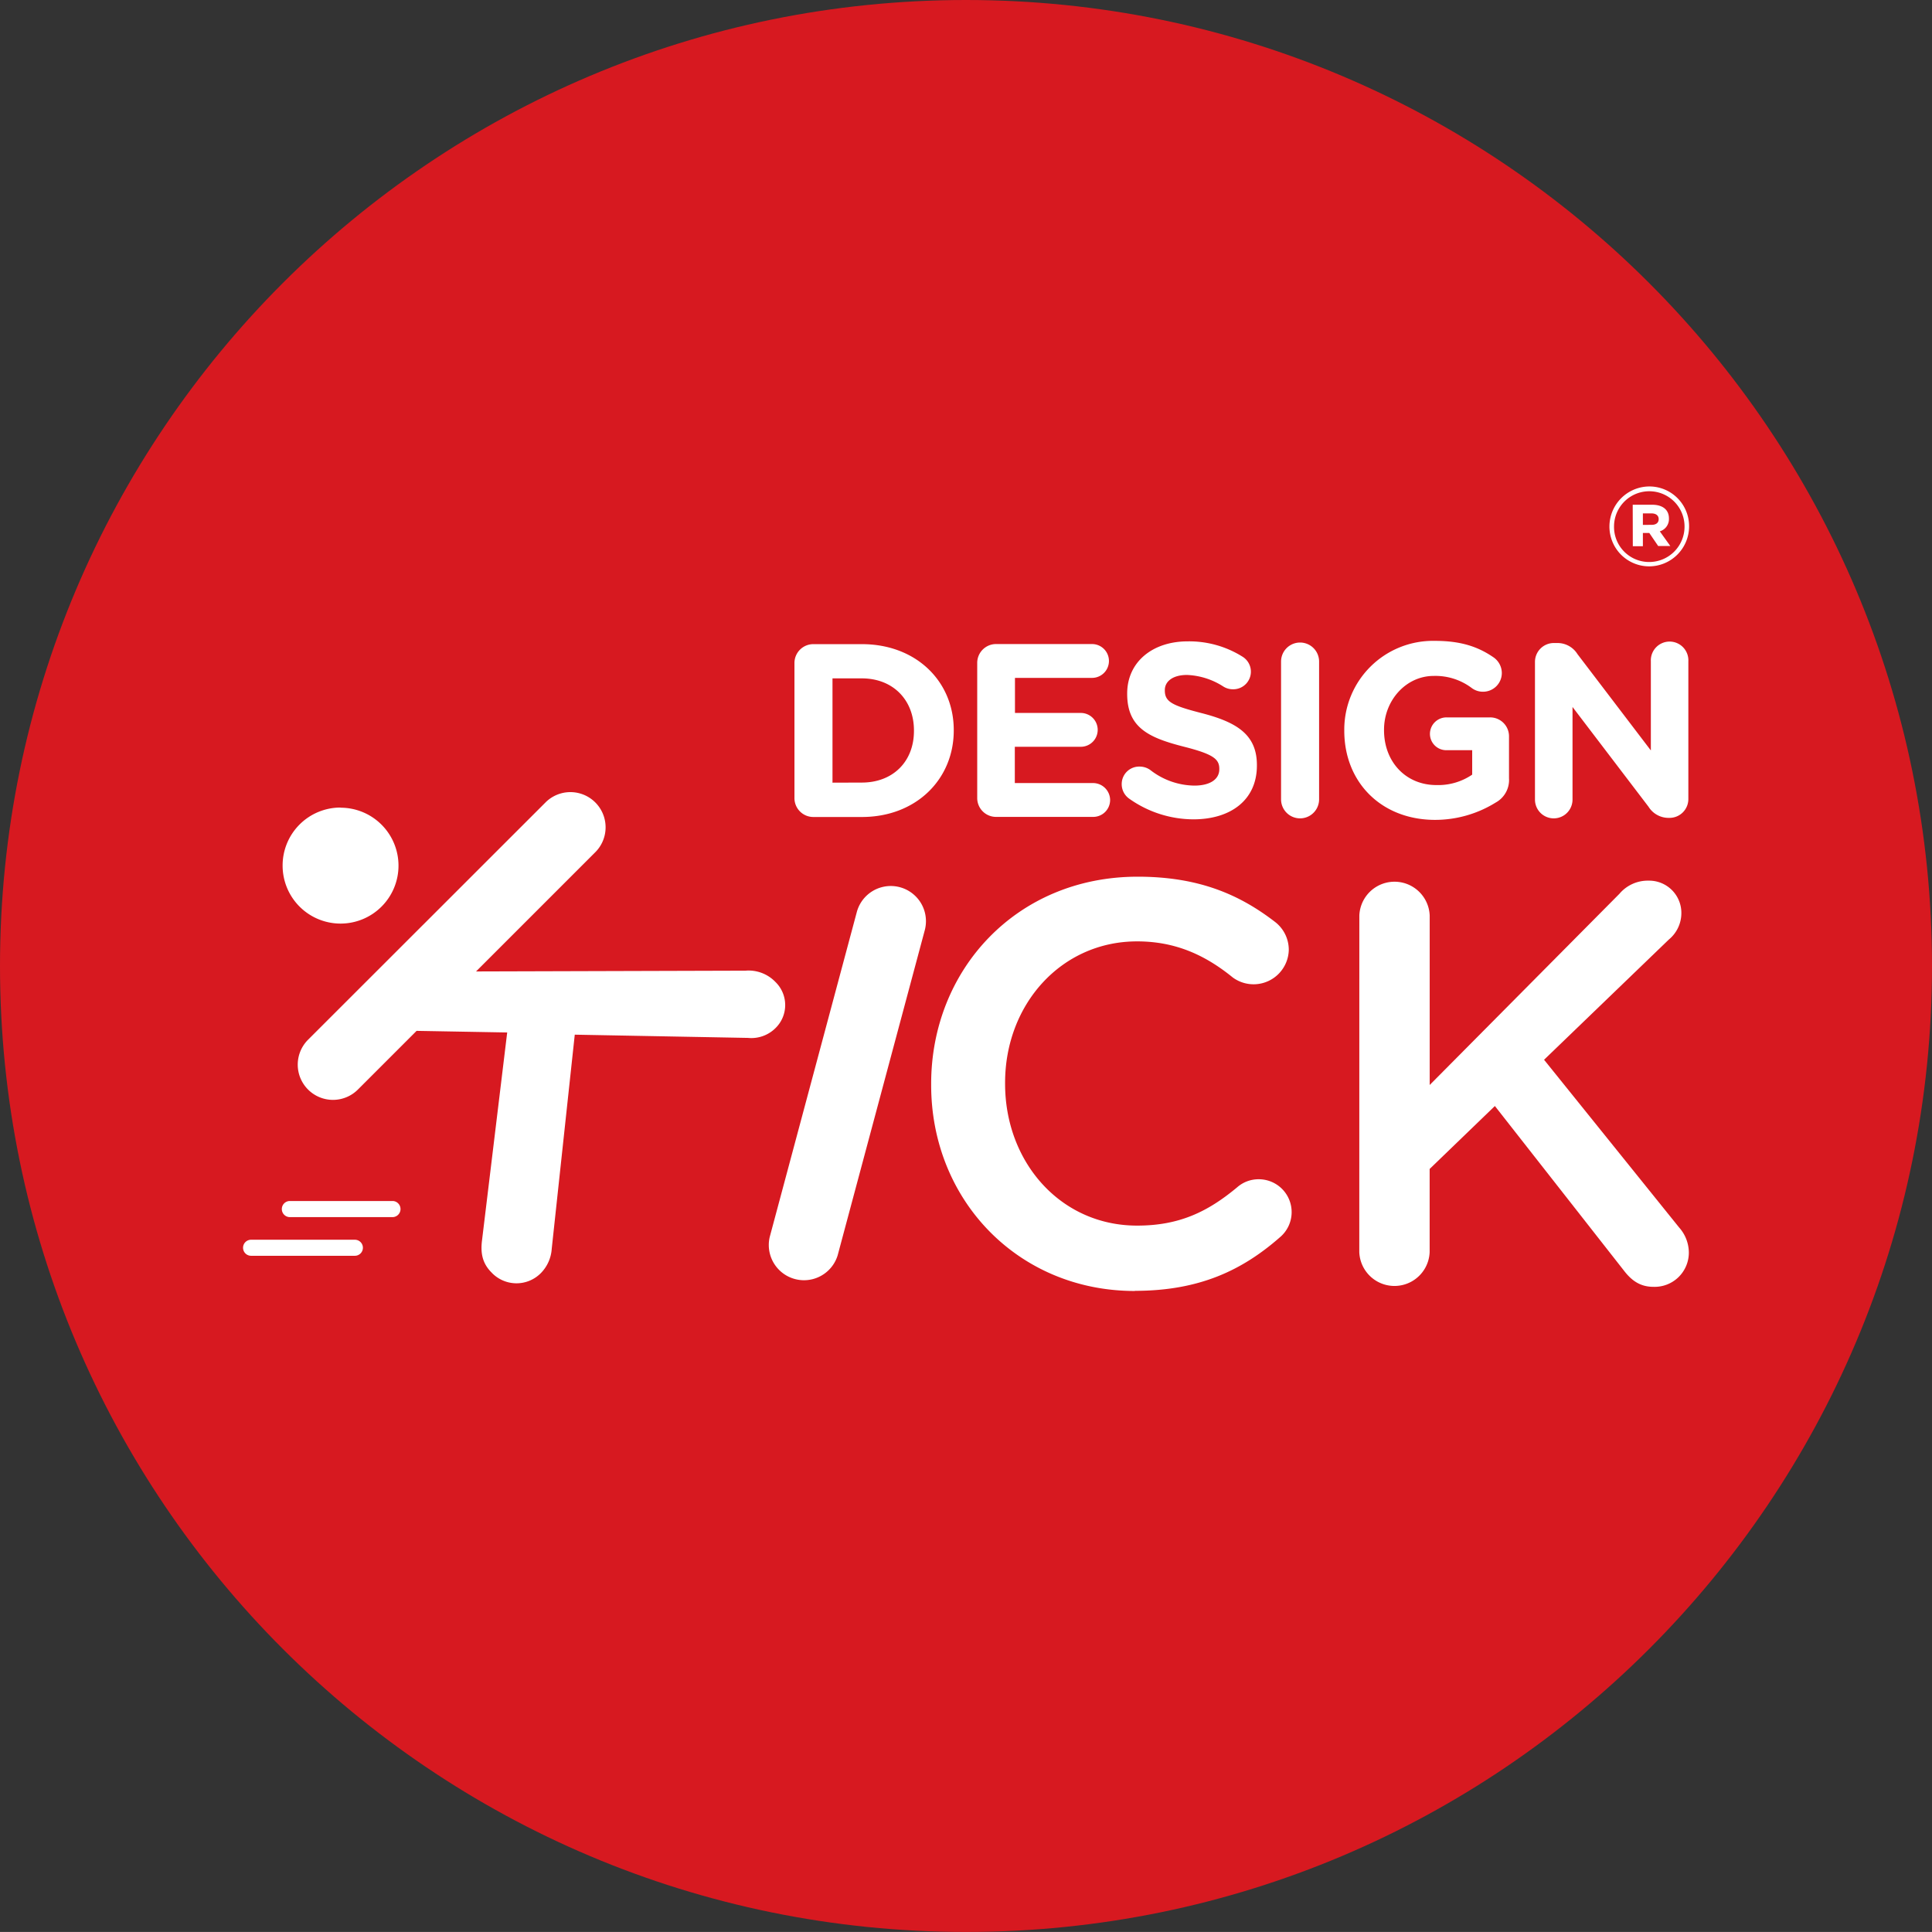 <svg xmlns="http://www.w3.org/2000/svg" viewBox="0 0 395.13 395.12"><rect x="0" y="0" width="395.13" height="395.12" fill="#333333" stroke="none"/><defs><style>.cls-1{fill:#d71920;}.cls-1,.cls-3{fill-rule:evenodd;}.cls-2,.cls-3{fill:#fff;}</style></defs><g id="Layer_2" data-name="Layer 2"><g id="Layer_1-2" data-name="Layer 1"><path class="cls-1" d="M197.56,0C306.67,0,395.13,88.45,395.13,197.56S306.67,395.12,197.56,395.12,0,306.67,0,197.56,88.45,0,197.56,0"/><path class="cls-2" d="M63,212.65A7.2,7.2,0,0,0,73.2,222.83l12-12,18.53.33L98.6,253.53c-.33,2.48-.08,4.71,1.91,6.7a7,7,0,0,0,10.09.16,7.81,7.81,0,0,0,2.24-5l4.71-43.78,35.42.66a7,7,0,0,0,5.63-2,6.59,6.59,0,0,0,0-9.43,7.61,7.61,0,0,0-6.13-2.32l-55.11.16,24.49-24.49A7.2,7.2,0,0,0,111.68,164Z"/><path class="cls-2" d="M157.42,253a7.2,7.2,0,0,0,13.9,3.73l17.81-66.47a7.19,7.19,0,0,0-13.9-3.72Z"/><path class="cls-2" d="M232.1,264c13.22,0,22-4.22,29.72-11a6.72,6.72,0,0,0-4.45-11.82,6.6,6.6,0,0,0-4.33,1.63c-6,5-11.82,7.85-20.48,7.85-15.68,0-27-13-27-29v-.23c0-16,11.47-28.9,27-28.9,7.84,0,13.93,2.8,19.55,7.37a7.2,7.2,0,0,0,11.47-5.62,7.19,7.19,0,0,0-2.81-5.73c-7.14-5.5-15.45-9.25-28.09-9.25-24.81,0-42.24,19.08-42.24,42.36v.24c0,23.52,17.78,42.13,41.66,42.13"/><path class="cls-2" d="M278,256.07a7.2,7.2,0,0,0,14.39,0v-17l13.34-12.87,26.33,33.58c1.52,2,3.28,3.4,6.09,3.4a7,7,0,0,0,7.25-7,7.79,7.79,0,0,0-2-5.15l-27.61-34.29,25.51-24.58a7,7,0,0,0,2.57-5.38,6.59,6.59,0,0,0-6.67-6.67,7.6,7.6,0,0,0-6,2.69L292.4,221.9V187.26a7.2,7.2,0,0,0-14.39,0Z"/><path class="cls-3" d="M69.65,165.19A11.85,11.85,0,1,1,57.8,177a11.84,11.84,0,0,1,11.85-11.84"/><path class="cls-2" d="M313.93,163.53a3.84,3.84,0,0,0,7.68,0V144.59L337.16,165a4.82,4.82,0,0,0,4,2.27h.26a3.85,3.85,0,0,0,3.88-3.89V135.25a3.84,3.84,0,1,0-7.67,0v18.23l-15-19.69a4.81,4.81,0,0,0-4-2.28h-.81a3.86,3.86,0,0,0-3.89,3.89Zm-20.41,4.15a23.49,23.49,0,0,0,12.37-3.54,5.25,5.25,0,0,0,2.73-4.95v-8.58a3.86,3.86,0,0,0-3.89-3.89h-8.89a3.38,3.38,0,0,0-3.39,3.38,3.34,3.34,0,0,0,3.39,3.33h5.25v5a12.36,12.36,0,0,1-7.32,2.13c-6.26,0-10.71-4.75-10.71-11.22v-.1c0-6,4.5-11,10.15-11a12.34,12.34,0,0,1,7.73,2.43,3.79,3.79,0,0,0,2.37.8,3.83,3.83,0,0,0,3.84-3.83,3.92,3.92,0,0,0-1.61-3.14c-3.19-2.22-6.72-3.43-12.07-3.43a18.15,18.15,0,0,0-18.54,18.28v.1C274.93,160,282.51,167.68,293.52,167.68ZM262,163.48a3.89,3.89,0,0,0,7.78,0V135.3a3.89,3.89,0,1,0-7.78,0Zm-17.94,4.09c7.63,0,13-3.94,13-11v-.1c0-6.16-4-8.73-11.21-10.6-6.11-1.57-7.62-2.32-7.62-4.65v-.1c0-1.71,1.56-3.08,4.54-3.08a14.77,14.77,0,0,1,7.43,2.37,3.66,3.66,0,0,0,2,.56,3.6,3.6,0,0,0,1.91-6.67,20.5,20.5,0,0,0-11.21-3.13c-7.22,0-12.37,4.24-12.37,10.66v.1c0,7,4.59,9,11.71,10.81,5.92,1.51,7.13,2.52,7.13,4.49v.1c0,2.07-1.92,3.34-5.1,3.34a14.94,14.94,0,0,1-9-3.18,3.73,3.73,0,0,0-2.23-.71,3.57,3.57,0,0,0-3.63,3.58,3.62,3.62,0,0,0,1.46,2.93A22.81,22.81,0,0,0,244.1,167.57Zm-40.36-.5h19.85a3.46,3.46,0,0,0,3.49-3.44,3.5,3.5,0,0,0-3.49-3.48h-16v-7.42h13.49a3.46,3.46,0,1,0,0-6.92H207.58v-7.17h15.76a3.46,3.46,0,1,0,0-6.92h-19.6a3.85,3.85,0,0,0-3.88,3.89v27.57A3.85,3.85,0,0,0,203.74,167.07Zm-33.44-7V138.74h6c6.36,0,10.66,4.39,10.66,10.65v.1c0,6.27-4.3,10.56-10.66,10.56Zm-7.78,3.13a3.86,3.86,0,0,0,3.89,3.89h9.9c11.11,0,18.79-7.73,18.79-17.68v-.1c0-9.95-7.68-17.57-18.79-17.57h-9.9a3.86,3.86,0,0,0-3.89,3.89Z"/><path class="cls-2" d="M51.35,256.83a1.64,1.64,0,0,1,0-3.28H72.58a1.64,1.64,0,1,1,0,3.28Zm7.81-7.91a1.65,1.65,0,0,1,0-3.29H80.39a1.65,1.65,0,0,1,0,3.29Z"/><path class="cls-2" d="M336,107.35V105h1.78c.89,0,1.45.43,1.45,1.17s-.52,1.17-1.45,1.17Zm-2.06,4.36H336V109h1.31l1.82,2.67h2.48l-2.15-3a2.62,2.62,0,0,0,1.87-2.63c0-1.92-1.45-2.81-3.41-2.81h-4Zm3.37,3.23a7.17,7.17,0,0,1-7.21-7.26v0a7.21,7.21,0,1,1,14.42,0v0A7.23,7.23,0,0,1,337.27,114.94Zm0,.89a8.19,8.19,0,0,0,8.14-8.19v0a8.12,8.12,0,0,0-8.14-8.15,8.2,8.2,0,0,0-8.15,8.2v0A8.13,8.13,0,0,0,337.27,115.83Z"/></g></g></svg>